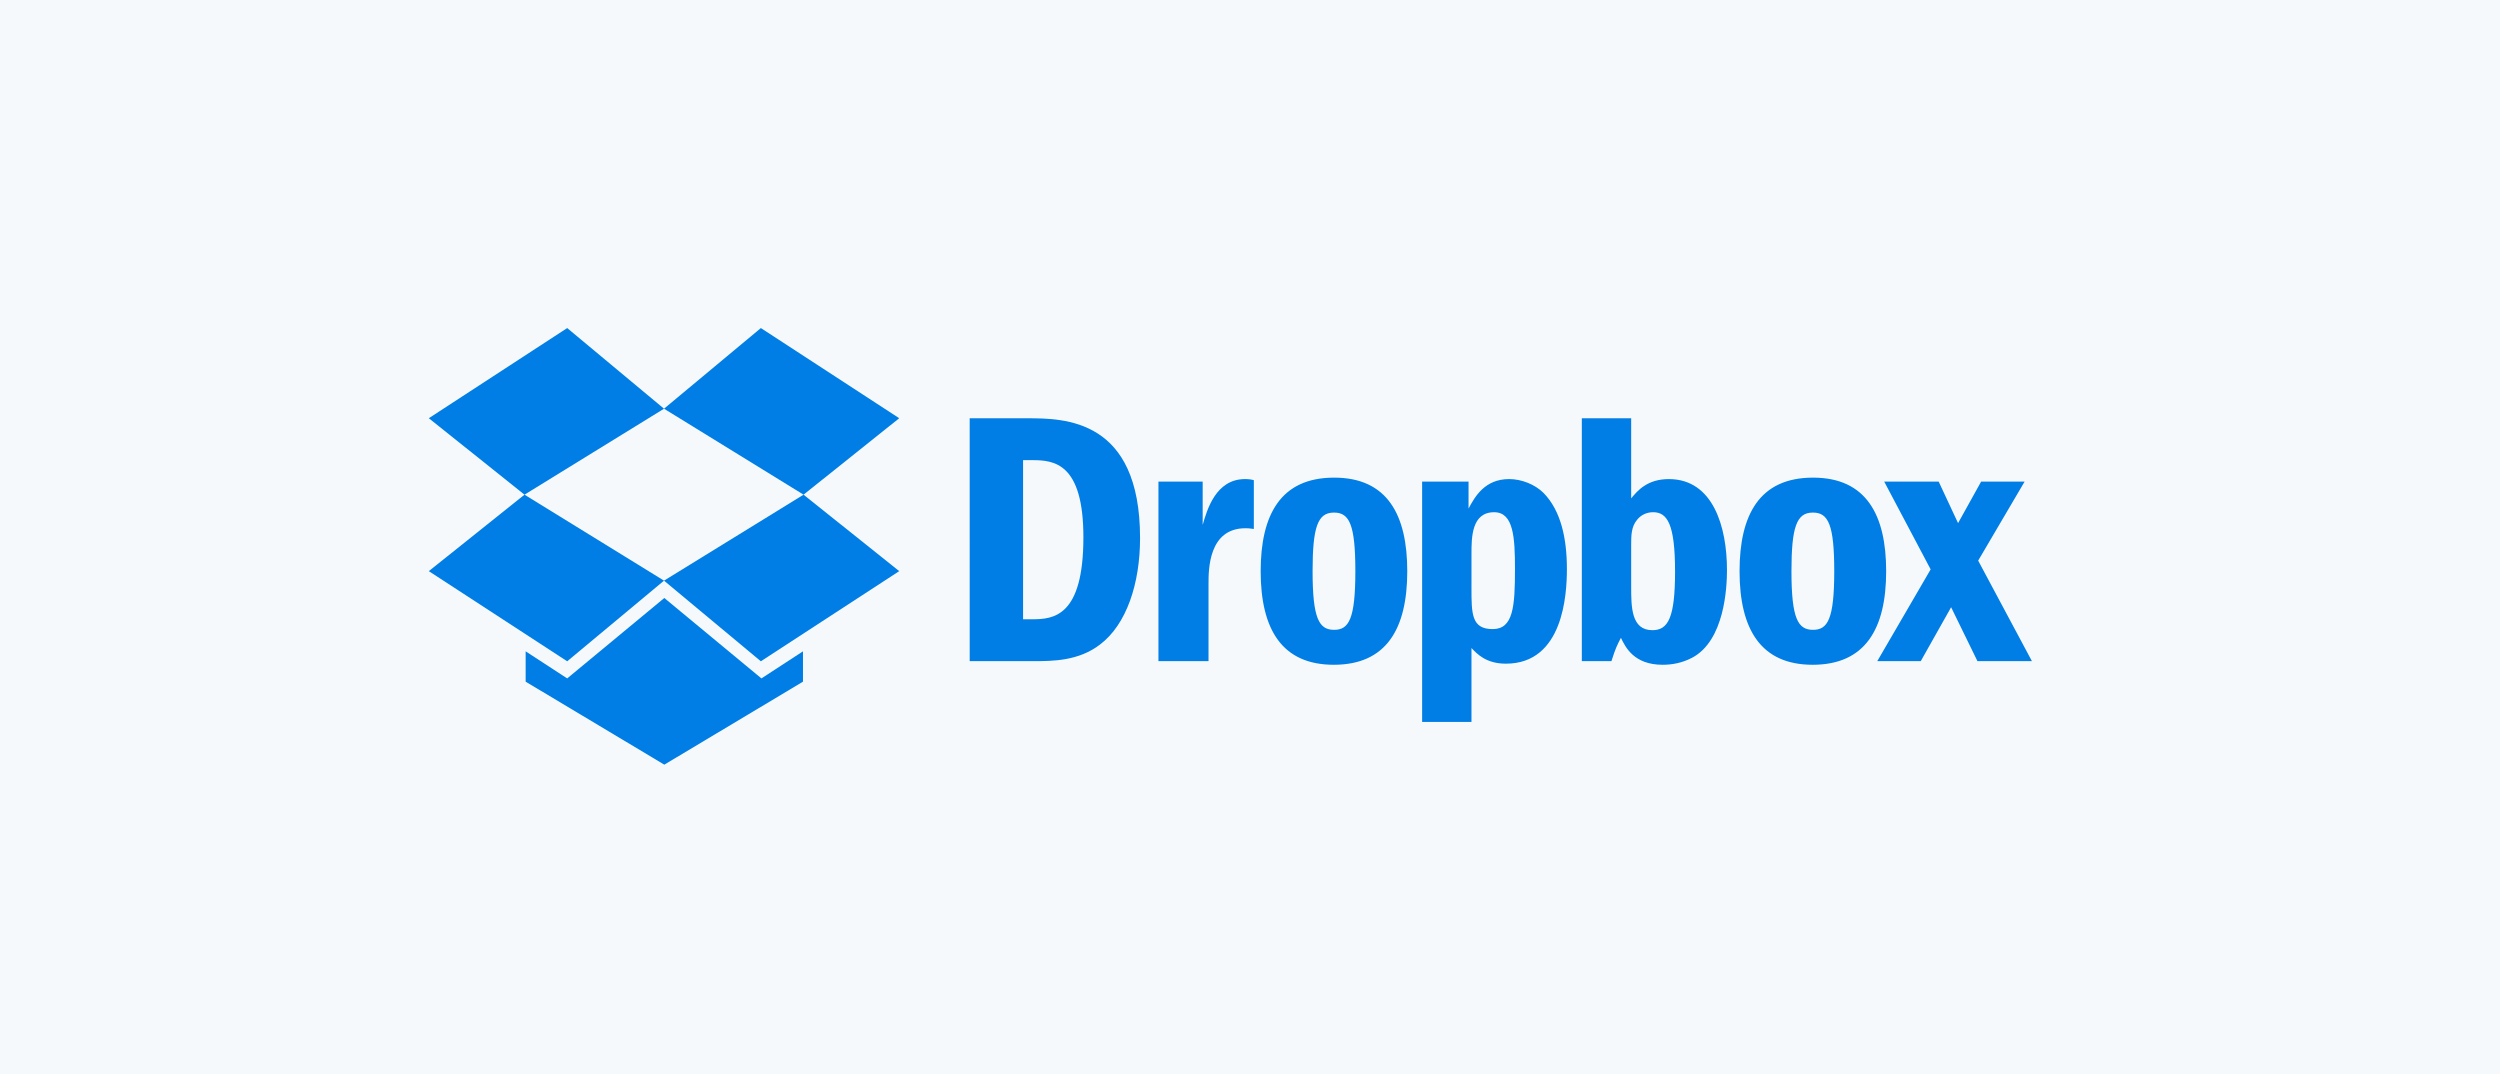 <svg width="235" height="101" viewBox="0 0 235 101" fill="none" xmlns="http://www.w3.org/2000/svg">
<rect width="235" height="101" fill="#F6F9FB"/>
<mask id="mask0_3774_3965" style="mask-type:luminance" maskUnits="userSpaceOnUse" x="2" y="7" width="232" height="88">
<path d="M2 95H233.366V7H2V95Z" fill="white"/>
</mask>
<g mask="url(#mask0_3774_3965)">
<path d="M96.169 43.254H97.028C99.055 43.254 101.839 43.494 101.839 50.51C101.839 57.971 99.022 58.211 97.028 58.211H96.169V43.254ZM91.151 62.147H97.165C98.917 62.147 101.391 62.147 103.42 60.572C105.894 58.69 107.166 54.856 107.166 50.578C107.166 39.352 100.051 39.318 96.546 39.318H91.15L91.151 62.147ZM108.894 45.273V62.147H113.601V54.857C113.601 53.556 113.601 49.655 117.072 49.655C117.244 49.655 117.449 49.655 117.861 49.723V45.137C117.622 45.068 117.382 45.033 117.037 45.033C114.288 45.033 113.463 47.909 113.051 49.346V45.273H108.893H108.894ZM125.41 48.183C126.854 48.183 127.403 49.346 127.403 53.694C127.403 58.211 126.785 59.204 125.41 59.204C124.001 59.204 123.383 58.176 123.383 53.693C123.383 49.552 123.864 48.183 125.376 48.183H125.41ZM125.41 44.897C120.358 44.897 118.503 48.422 118.503 53.694C118.503 59.135 120.495 62.489 125.376 62.489C130.325 62.489 132.283 59.101 132.283 53.693C132.283 48.422 130.428 44.897 125.41 44.897ZM138.32 52.05C138.32 50.544 138.32 48.149 140.45 48.149C142.271 48.149 142.408 50.51 142.408 53.488C142.408 57.048 142.238 59.135 140.312 59.135C138.319 59.135 138.319 57.697 138.319 55.267L138.32 52.05ZM133.68 45.273V67.862H138.319V60.915C138.834 61.462 139.693 62.386 141.549 62.386C146.945 62.386 147.289 55.883 147.289 53.487C147.289 50.646 146.739 48.011 145.09 46.334C144.265 45.513 142.993 45.033 141.858 45.033C139.556 45.033 138.628 46.71 138.043 47.806V45.273L133.68 45.273ZM153.331 51.229C153.331 50.373 153.331 49.518 153.882 48.867C154.225 48.422 154.775 48.148 155.393 48.148C156.734 48.148 157.455 49.278 157.455 53.727C157.455 58.074 156.803 59.237 155.324 59.237C153.331 59.237 153.331 57.047 153.331 55.13V51.229ZM148.691 39.318V62.147H151.475C151.853 60.95 152.025 60.608 152.369 59.957C152.781 60.812 153.572 62.489 156.287 62.489C157.18 62.489 158.108 62.318 159.036 61.84C162.129 60.231 162.336 55.165 162.336 53.591C162.336 49.518 161.03 45.034 156.87 45.034C154.843 45.034 153.916 46.13 153.331 46.849V39.318L148.691 39.318ZM170.426 48.183C171.868 48.183 172.419 49.346 172.419 53.694C172.419 58.211 171.8 59.204 170.426 59.204C169.017 59.204 168.397 58.176 168.397 53.693C168.397 49.552 168.879 48.183 170.391 48.183H170.426ZM170.426 44.897C165.373 44.897 163.518 48.422 163.518 53.694C163.518 59.135 165.512 62.489 170.391 62.489C175.34 62.489 177.299 59.101 177.299 53.693C177.299 48.422 175.443 44.897 170.426 44.897Z" fill="#007EE5"/>
<path d="M177.116 45.273L181.481 53.522L176.464 62.146H180.552L183.405 57.082L185.879 62.146H191L185.948 52.7L190.312 45.273H186.224L184.058 49.174L182.237 45.273H177.116Z" fill="#007EE5"/>
<path d="M53.316 30.837L40.308 39.313L49.303 46.499L62.418 38.419L53.316 30.837ZM40.308 53.687L53.316 62.161L62.418 54.581L49.303 46.499L40.308 53.687ZM62.418 54.581L71.52 62.161L84.528 53.687L75.534 46.5L62.418 54.581ZM84.528 39.313L71.521 30.837L62.418 38.418L75.534 46.499L84.528 39.313Z" fill="#007EE5"/>
<path d="M62.445 56.211L53.316 63.77L49.411 61.225V64.078L62.445 71.878L75.48 64.078V61.225L71.574 63.77L62.445 56.211Z" fill="#007EE5"/>
</g>
</svg>
